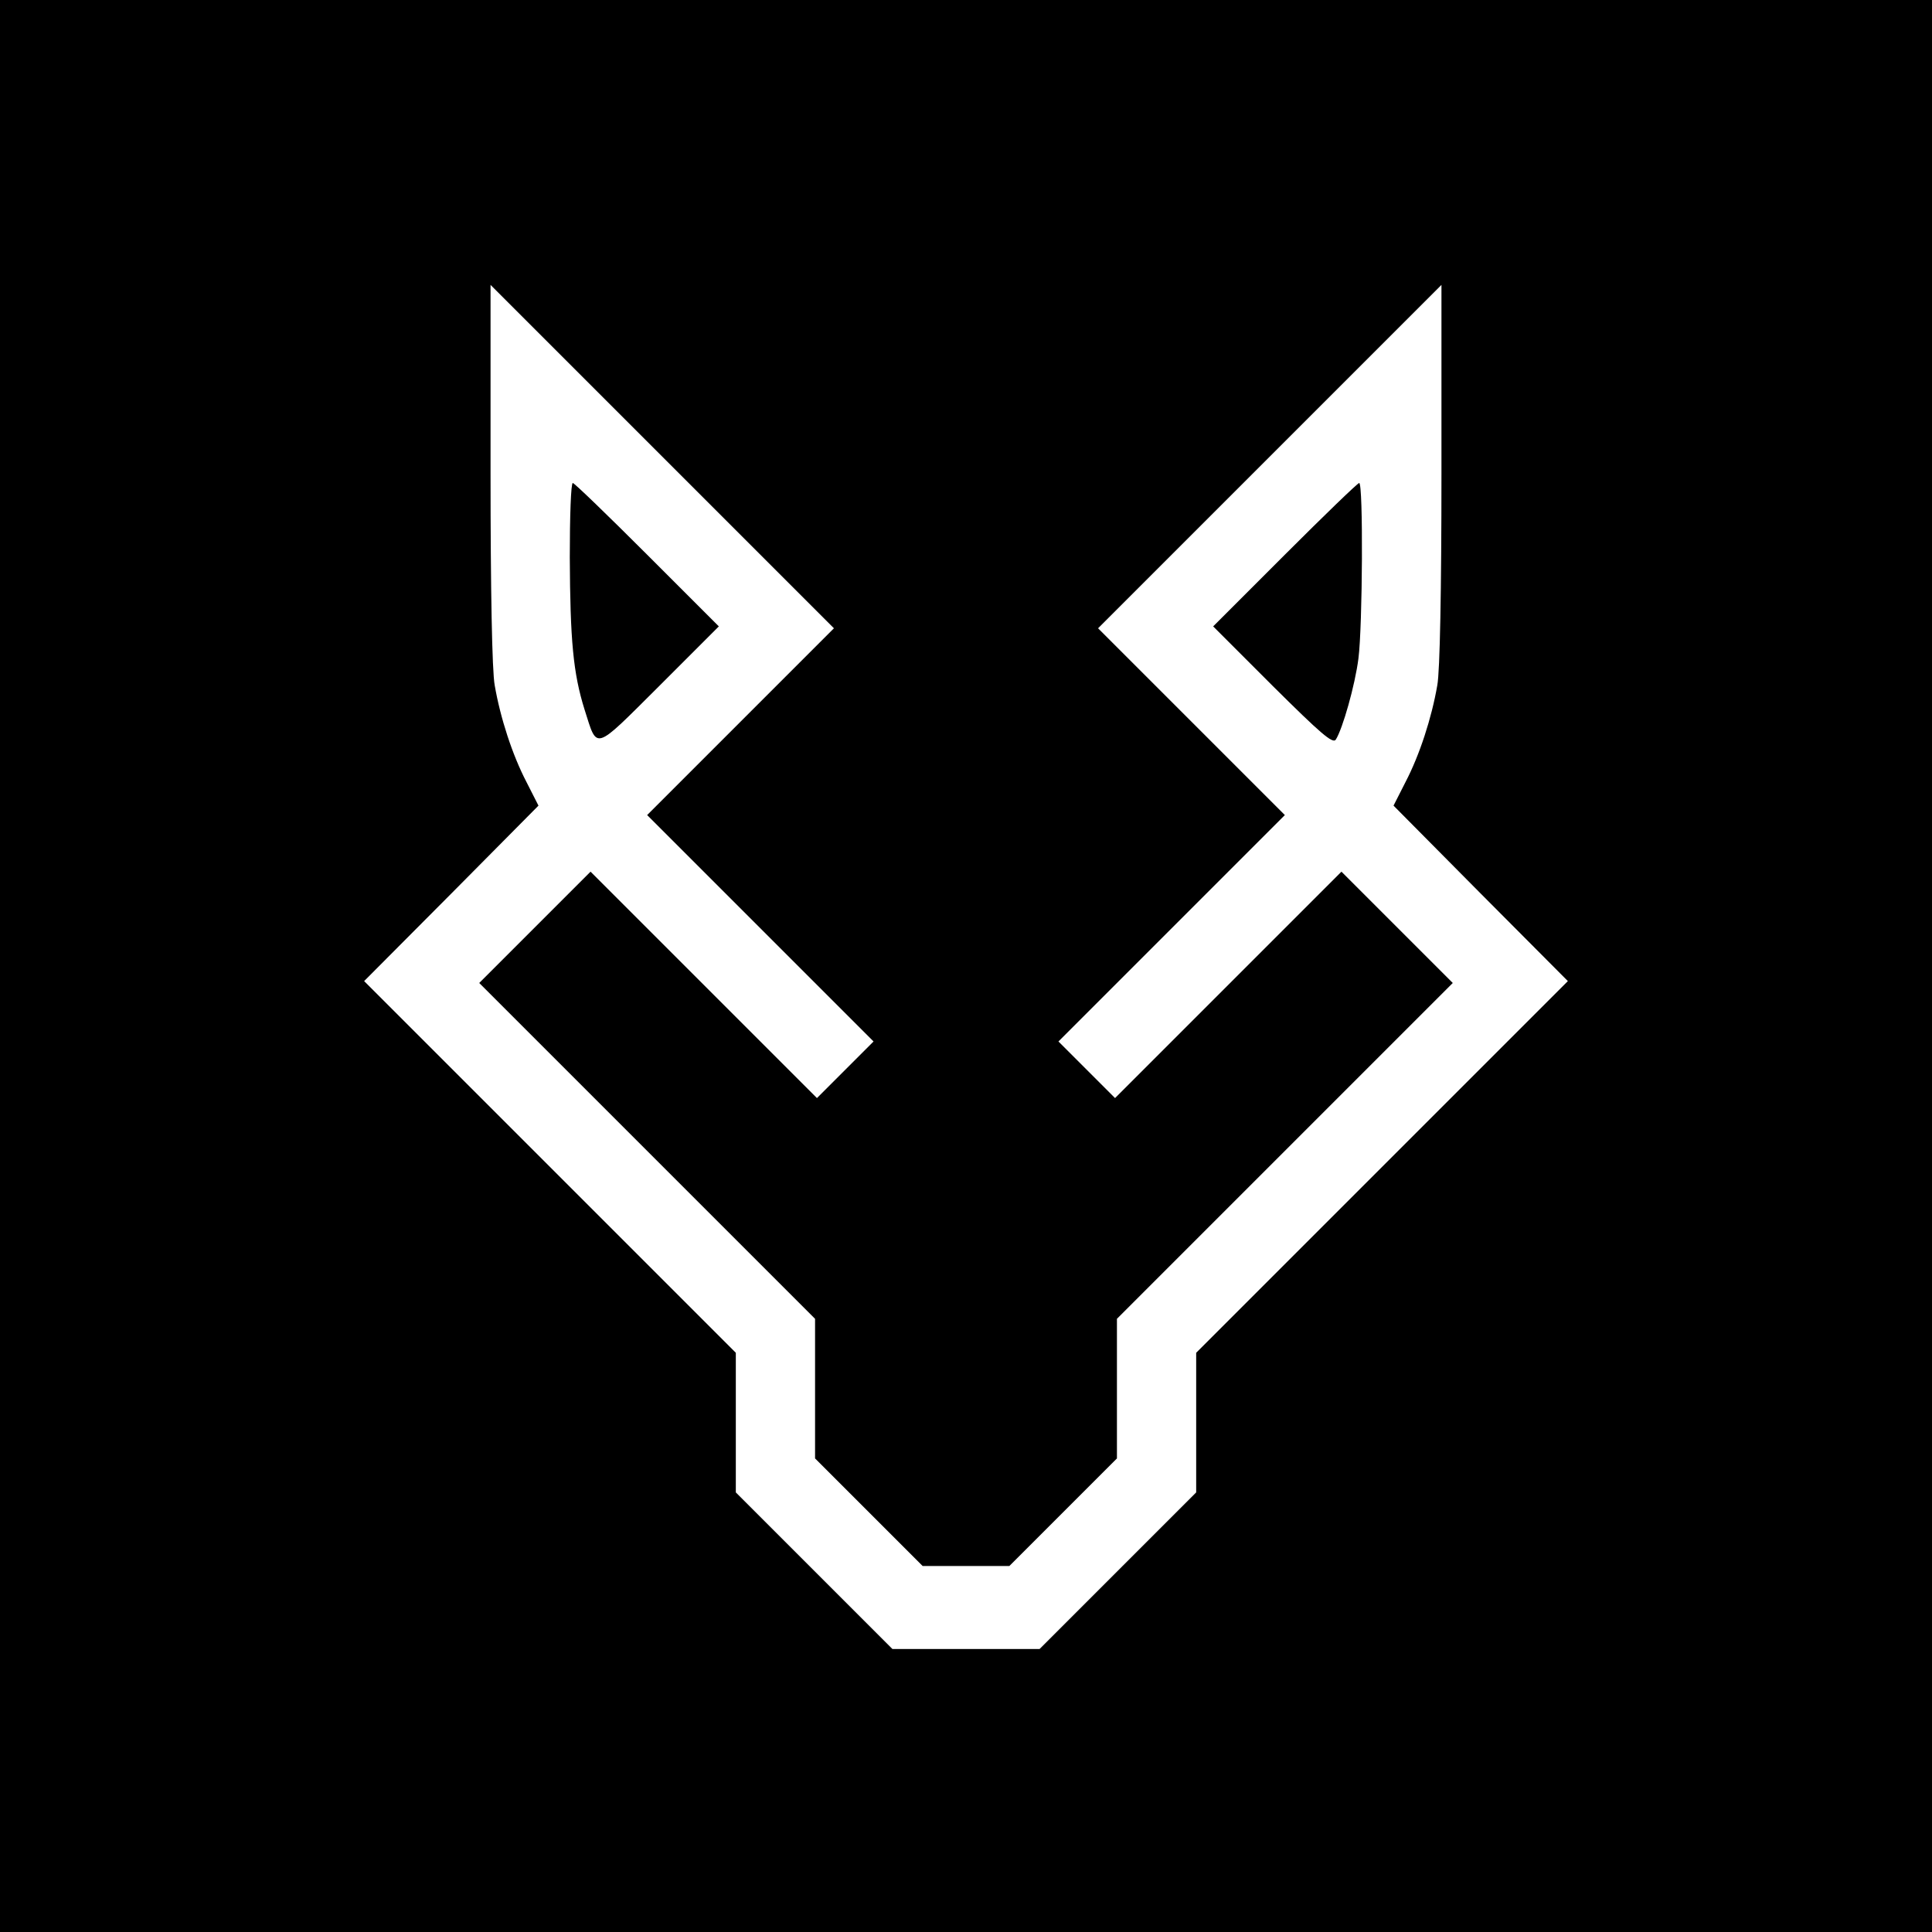 <?xml version="1.0" standalone="no"?>
<!DOCTYPE svg PUBLIC "-//W3C//DTD SVG 20010904//EN"
 "http://www.w3.org/TR/2001/REC-SVG-20010904/DTD/svg10.dtd">
<svg version="1.0" xmlns="http://www.w3.org/2000/svg"
 width="512pt" height="512pt" viewBox="0 0 512 512"
 preserveAspectRatio="xMidYMid meet">
<g transform="translate(0,512) scale(0.1,-0.1)"
fill="#000000" stroke="none">
<path d="M0 2560 l0 -2560 2560 0 2560 0 0 2560 0 2560 -2560 0 -2560 0 0
-2560z m1963 648 l-248 -248 300 -300 300 -300 -75 -75 -75 -75 -300 300 -300
300 -148 -148 -147 -147 445 -445 445 -445 0 -185 0 -185 142 -142 143 -143
115 0 115 0 142 142 143 143 0 185 0 185 445 445 445 445 -147 147 -148 148
-300 -300 -300 -300 -75 75 -75 75 300 300 300 300 -248 248 -247 247 455 455
455 455 0 -501 c0 -306 -4 -523 -11 -560 -15 -87 -47 -185 -84 -256 l-32 -63
231 -233 231 -232 -493 -493 -492 -492 0 -185 0 -185 -207 -207 -208 -208
-195 0 -195 0 -208 208 -207 207 0 185 0 185 -492 492 -493 493 231 232 231
233 -32 63 c-37 71 -69 169 -84 256 -7 37 -11 254 -11 560 l0 501 455 -455
455 -455 -247 -247z"/>
<path d="M1510 3643 c1 -220 9 -307 39 -403 35 -109 22 -113 198 62 l158 158
-190 190 c-104 104 -193 190 -197 190 -5 0 -8 -89 -8 -197z"/>
<path d="M3405 3650 l-190 -190 158 -158 c127 -126 159 -154 167 -142 18 28
51 144 60 215 11 85 13 465 2 465 -4 0 -93 -86 -197 -190z"/>
</g>
</svg>
